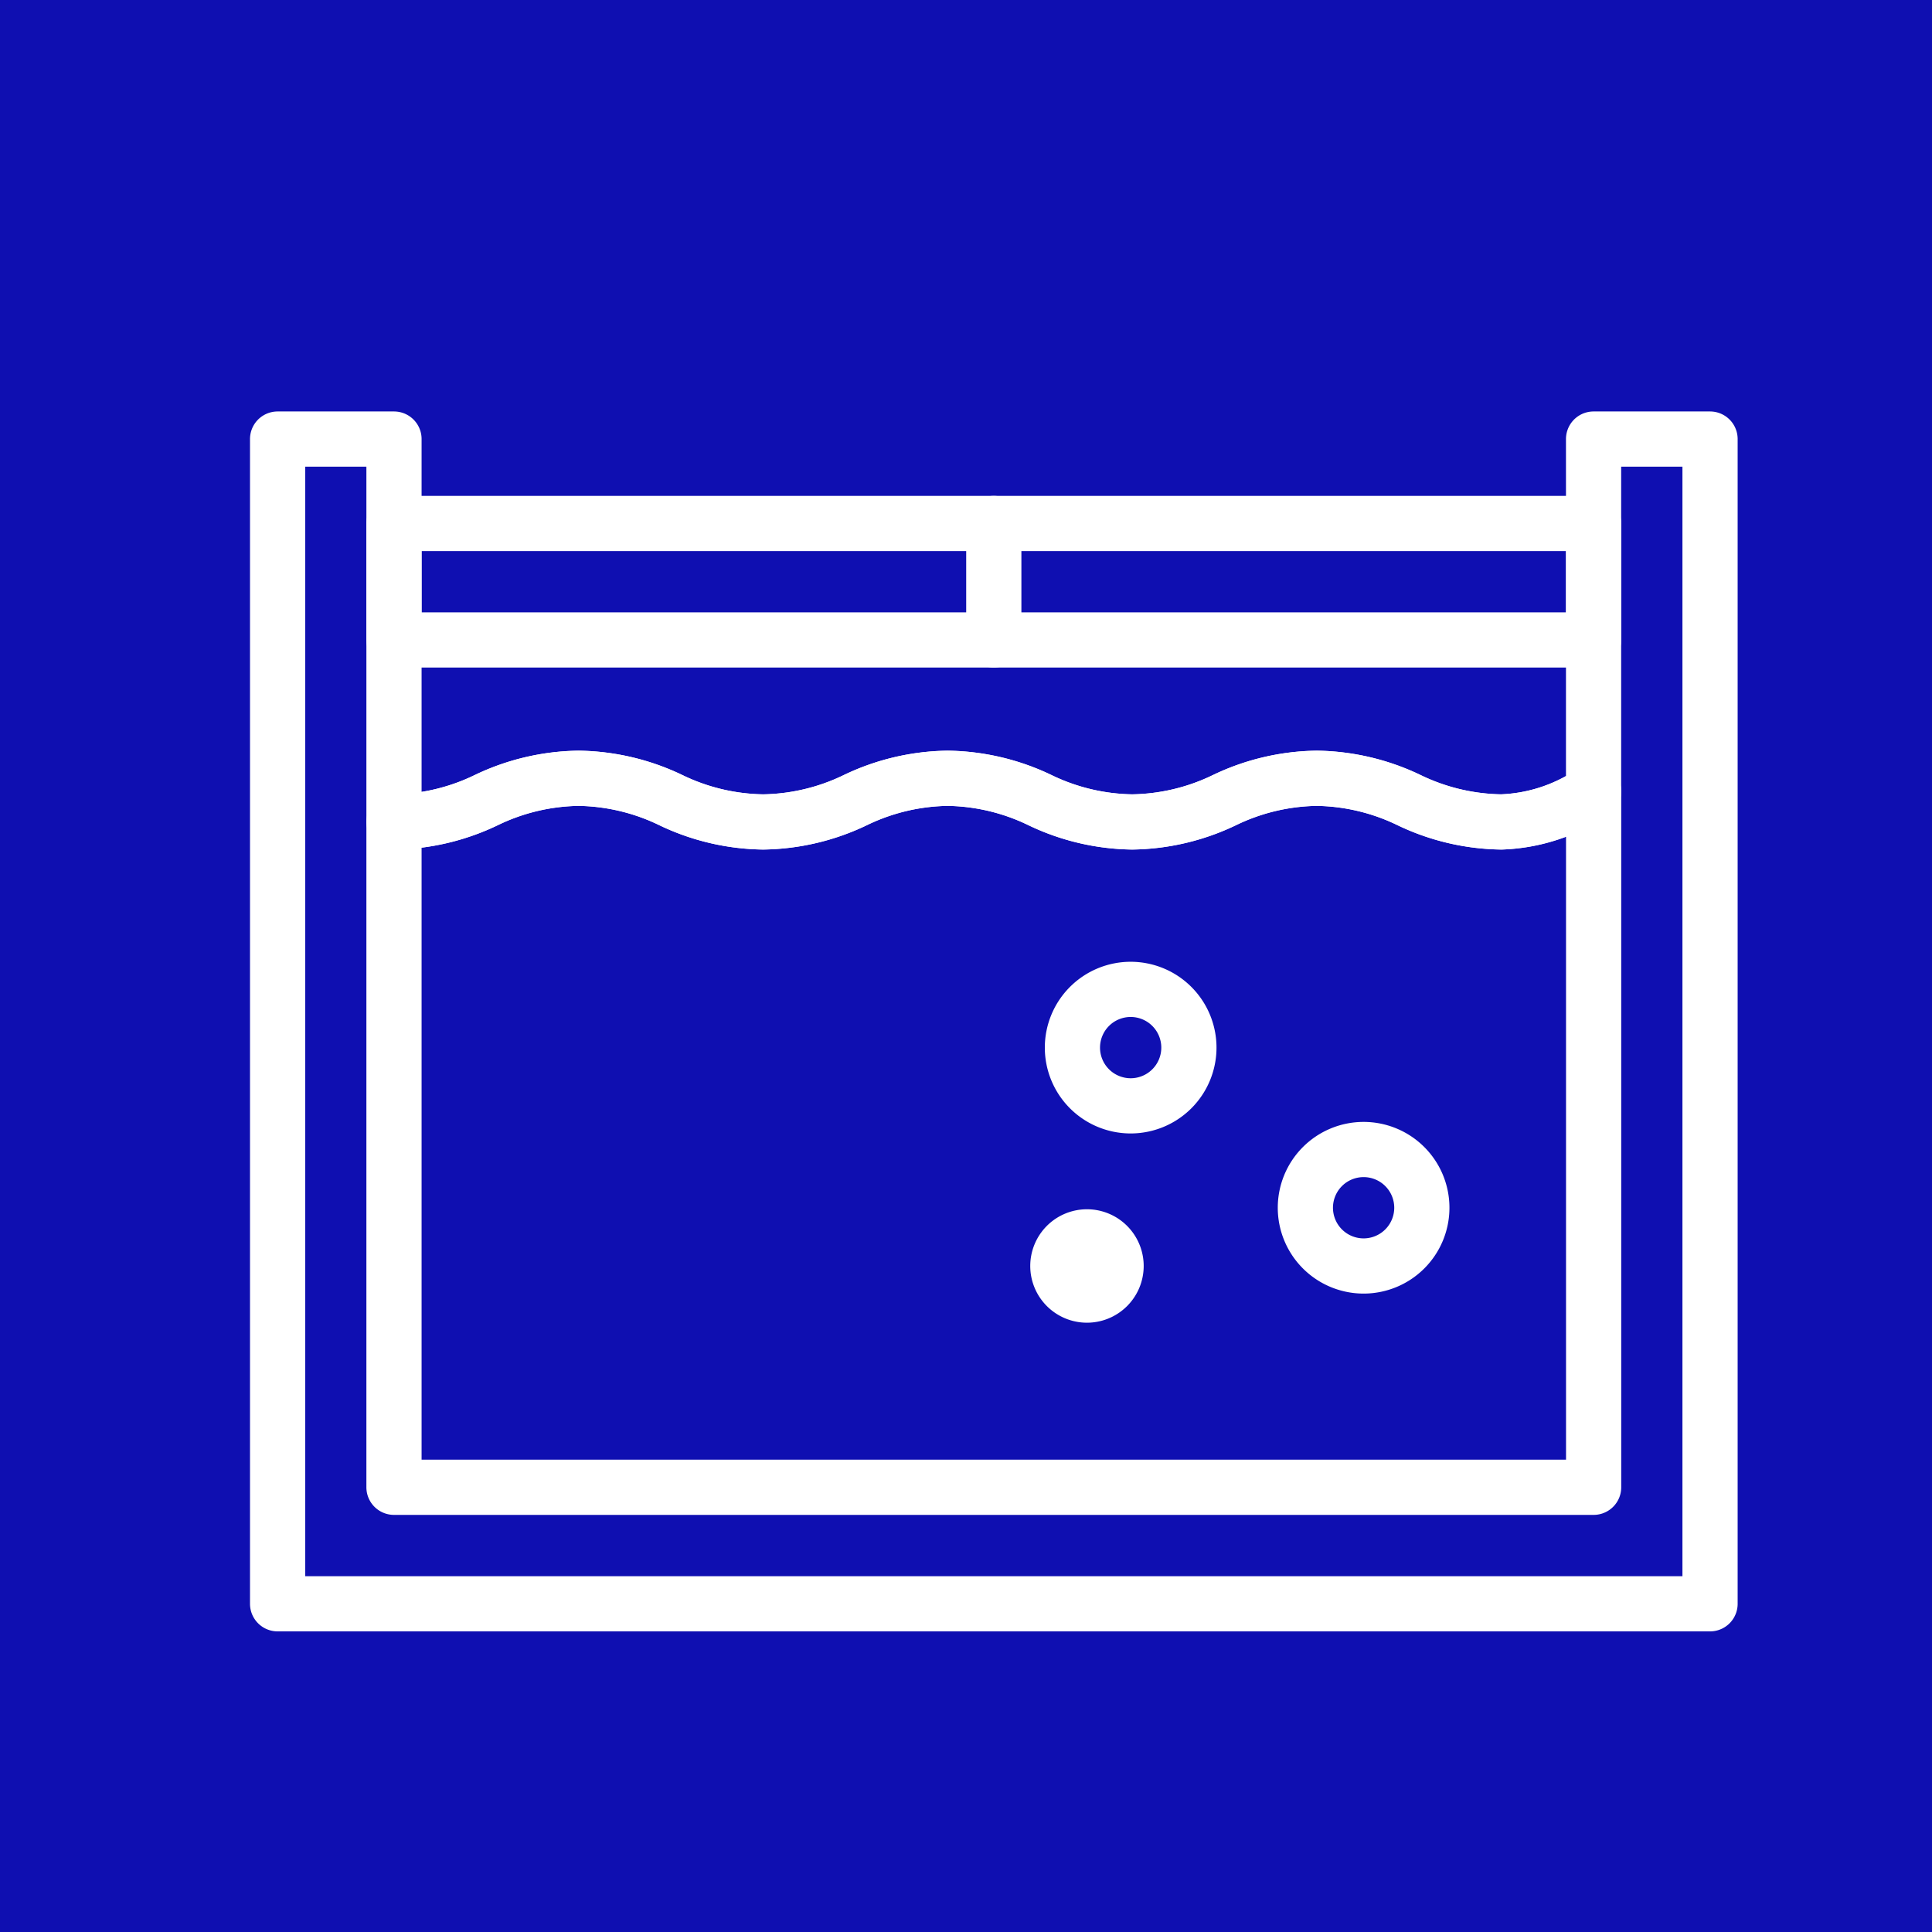 <svg xmlns="http://www.w3.org/2000/svg" xmlns:xlink="http://www.w3.org/1999/xlink" width="70" height="70" viewBox="0 0 70 70">
  <defs>
    <clipPath id="clip-path">
      <path id="path2097" d="M0-682.665H54.015v54.015H0Z" transform="translate(0 682.665)" fill="#fff" stroke="#fff" stroke-width="2"/>
    </clipPath>
  </defs>
  <g id="Grupo_407" data-name="Grupo 407" transform="translate(-1068 -4762)">
    <g id="icon" transform="translate(1068 4762)">
      <rect id="bg" width="70" height="70" fill="#0f0fb1"/>
    </g>
    <g id="g2093" transform="translate(1078 4775)">
      <g id="g2095" transform="translate(-1 -3)" clip-path="url(#clip-path)">
        <g id="g2101" transform="translate(1.055 5.908)">
          <path id="path2103" d="M-49.113,0V13.873a7.938,7.938,0,0,0,3.343-.791,7.938,7.938,0,0,1,3.344-.791,7.938,7.938,0,0,1,3.343.791,7.938,7.938,0,0,0,3.343.791,7.938,7.938,0,0,0,3.343-.791,7.939,7.939,0,0,1,3.344-.791,7.938,7.938,0,0,1,3.343.791,7.938,7.938,0,0,0,3.343.791,7.938,7.938,0,0,0,3.344-.791,7.938,7.938,0,0,1,3.343-.791,7.938,7.938,0,0,1,3.343.791,7.938,7.938,0,0,0,3.344.791,6.272,6.272,0,0,0,3.343-1.108V0h4.22V42.2h-51.9V0Z" transform="translate(53.333)" fill="none" stroke="#fff" stroke-linecap="round" stroke-linejoin="round" stroke-width="2" stroke-dasharray="970 45 0 45 1000"/>
        </g>
        <g id="g2105" transform="translate(5.275 18.198)">
          <path id="path2107" d="M0-18.417a7.938,7.938,0,0,0,3.343-.791A7.938,7.938,0,0,1,6.687-20a7.938,7.938,0,0,1,3.343.791,7.938,7.938,0,0,0,3.343.791,7.939,7.939,0,0,0,3.344-.791A7.938,7.938,0,0,1,20.061-20a7.938,7.938,0,0,1,3.343.791,7.938,7.938,0,0,0,3.343.791,7.938,7.938,0,0,0,3.344-.791A7.938,7.938,0,0,1,33.435-20a7.938,7.938,0,0,1,3.343.791,7.939,7.939,0,0,0,3.344.791,6.272,6.272,0,0,0,3.343-1.108V5.689H0Z" transform="translate(0 20)" fill="none" stroke="#fff" stroke-linecap="round" stroke-linejoin="round" stroke-width="2"/>
        </g>
        <g id="g2109" transform="translate(29.328 34.814)">
          <path id="path2111" d="M-24.557-12.278a1.055,1.055,0,0,1-1.055,1.055,1.055,1.055,0,0,1-1.055-1.055,1.055,1.055,0,0,1,1.055-1.055,1.055,1.055,0,0,1,1.055,1.055" transform="translate(26.667 13.333)" fill="#fff" stroke="#fff" stroke-width="2"/>
        </g>
        <g id="g2113" transform="translate(38.296 31.649)">
          <path id="path2115" d="M-49.113-24.557a2.11,2.11,0,0,1-2.11,2.11,2.11,2.11,0,0,1-2.11-2.11,2.11,2.11,0,0,1,2.11-2.11A2.11,2.11,0,0,1-49.113-24.557Z" transform="translate(53.333 26.667)" fill="none" stroke="#fff" stroke-linecap="round" stroke-linejoin="round" stroke-width="2"/>
        </g>
        <g id="g2117" transform="translate(29.856 25.847)">
          <path id="path2119" d="M-49.113-24.557a2.11,2.11,0,0,1-2.11,2.11,2.11,2.11,0,0,1-2.11-2.11,2.11,2.11,0,0,1,2.11-2.11A2.11,2.11,0,0,1-49.113-24.557Z" transform="translate(53.333 26.667)" fill="none" stroke="#fff" stroke-linecap="round" stroke-linejoin="round" stroke-width="2"/>
        </g>
        <path id="path2121" d="M110.132-565.112H66.667v-4.22h43.465Z" transform="translate(-61.392 578.299)" fill="none" stroke="#fff" stroke-linecap="round" stroke-linejoin="round" stroke-width="2"/>
        <g id="g2123" transform="translate(27.007 8.967)">
          <path id="path2125" d="M0,0V4.22" fill="none" stroke="#fff" stroke-linecap="round" stroke-linejoin="round" stroke-width="2" stroke-dasharray="970 45 0 45 1000"/>
        </g>
      </g>
    </g>
  </g>
</svg>
